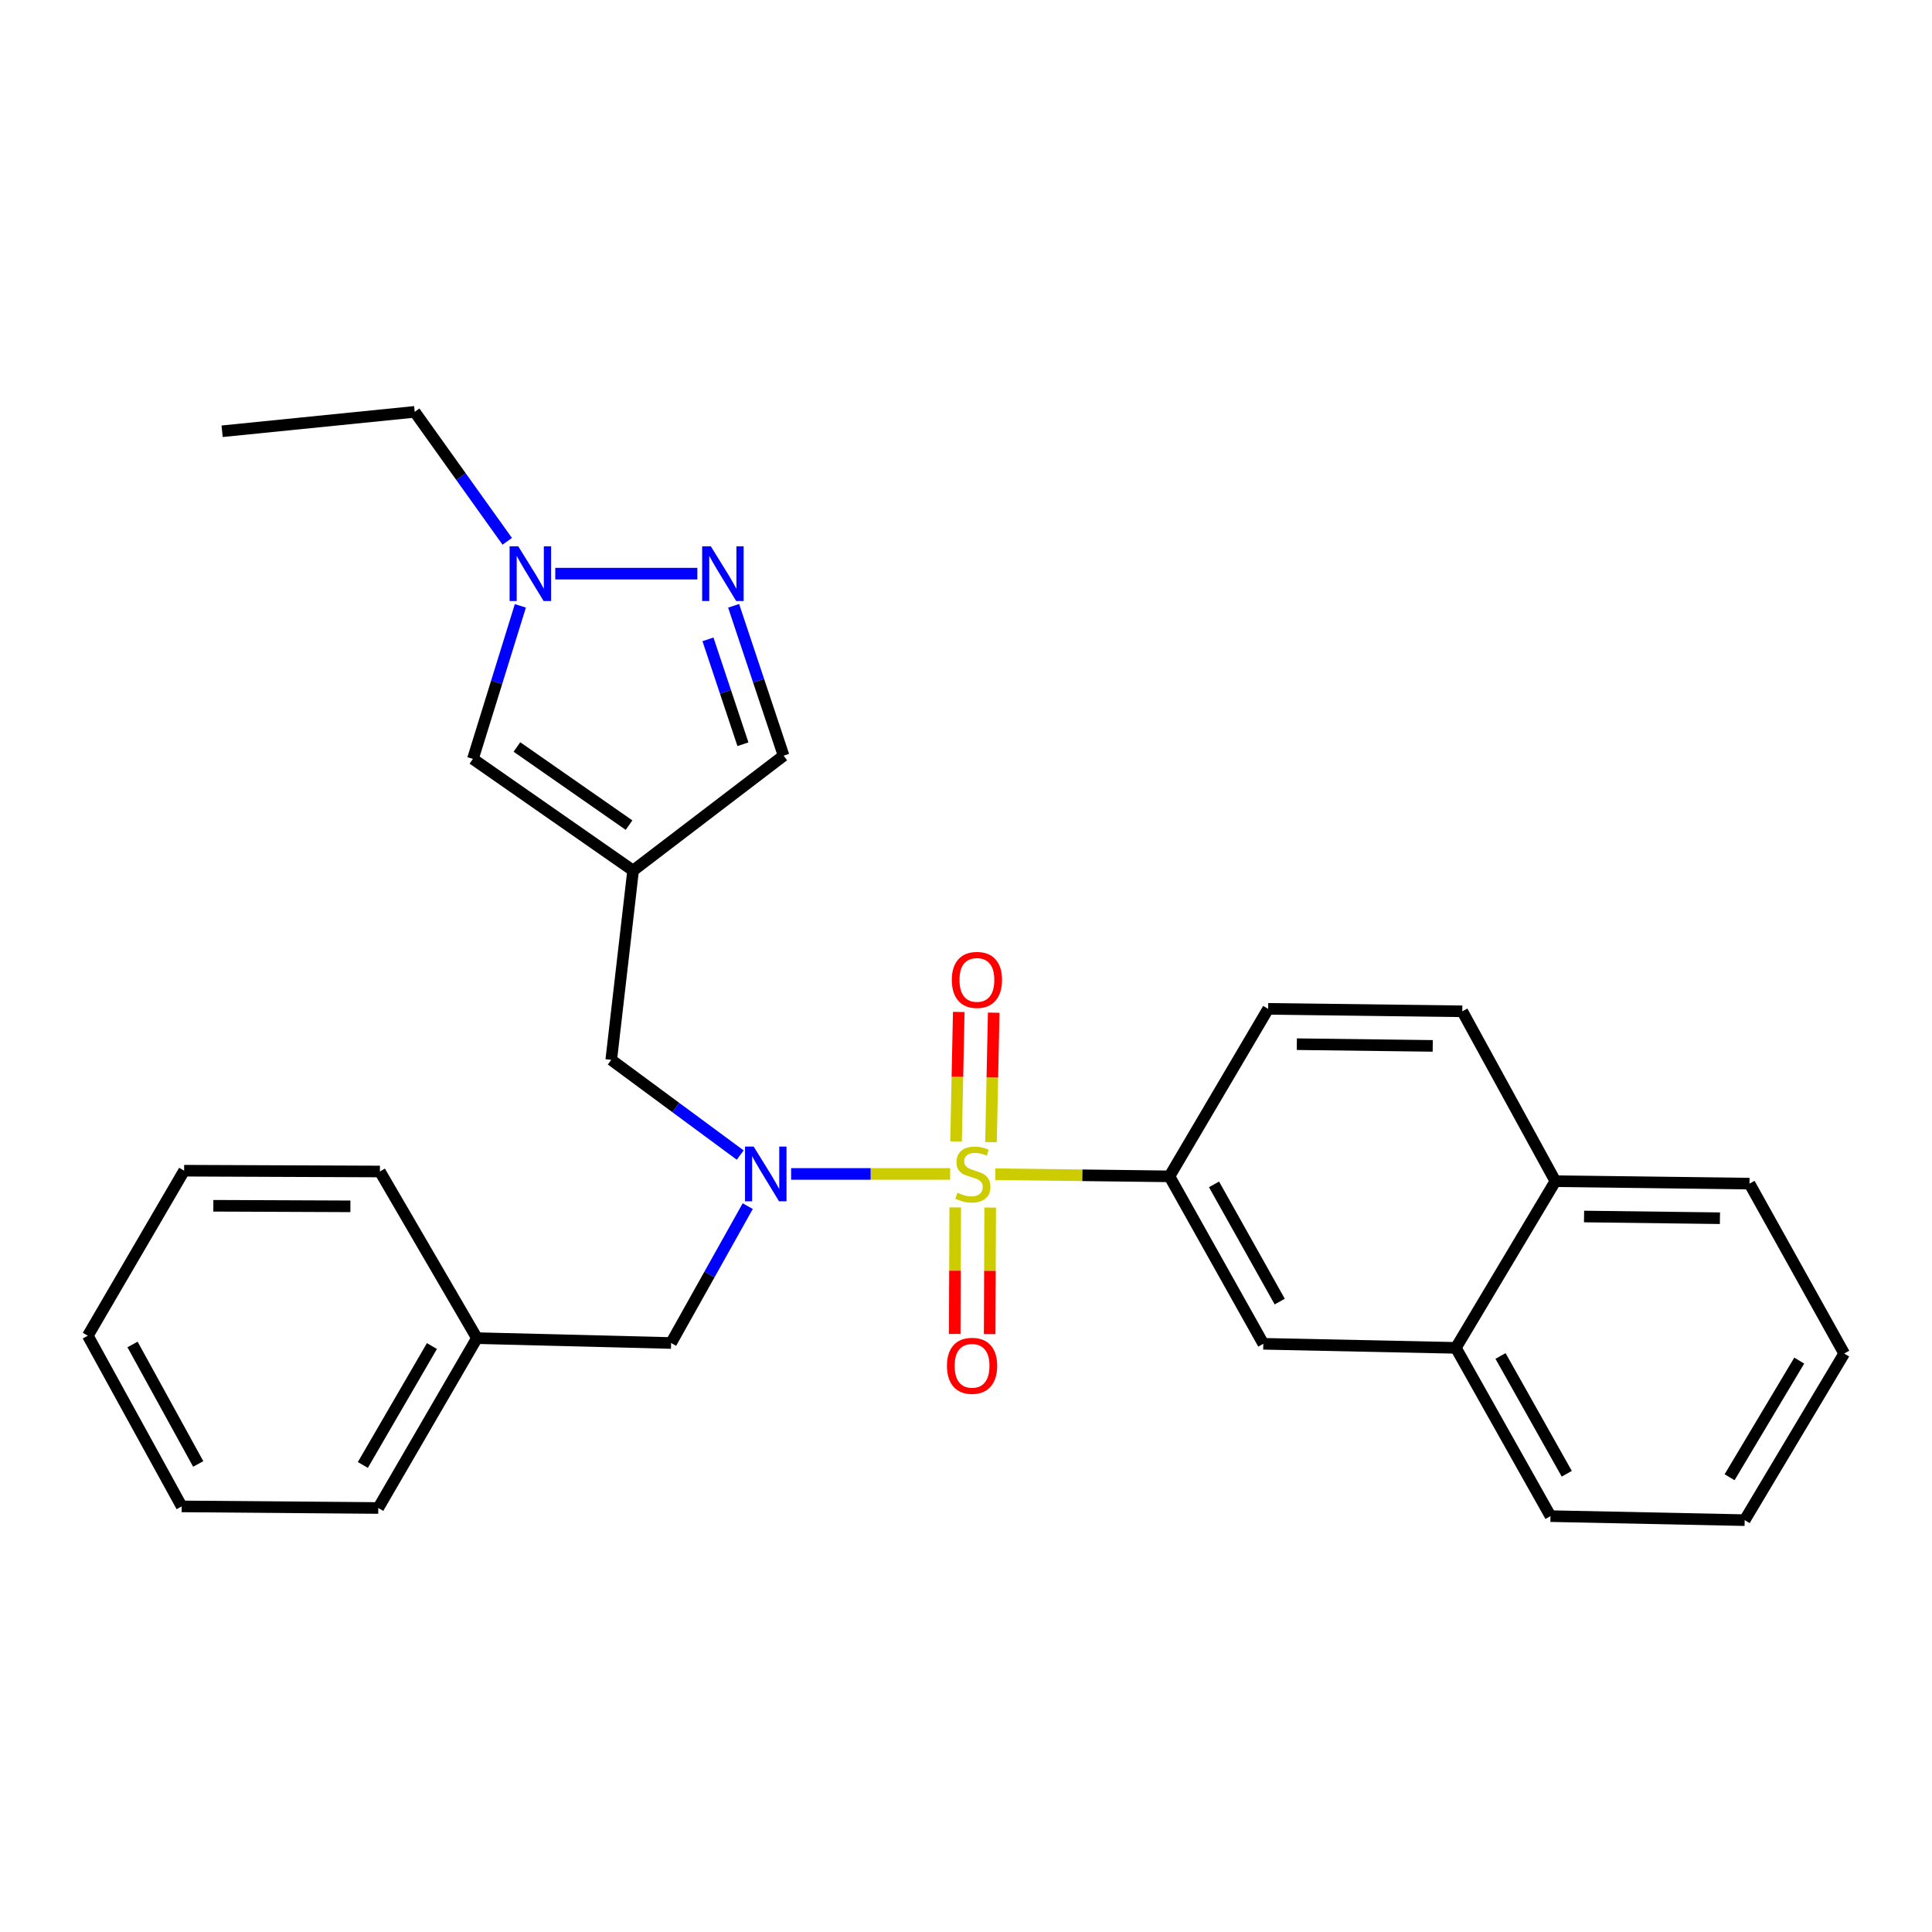 <?xml version='1.0' encoding='iso-8859-1'?>
<svg version='1.1' baseProfile='full'
              xmlns='http://www.w3.org/2000/svg'
                      xmlns:rdkit='http://www.rdkit.org/xml'
                      xmlns:xlink='http://www.w3.org/1999/xlink'
                  xml:space='preserve'
width='1000px' height='1000px' viewBox='0 0 1000 1000'>
<!-- END OF HEADER -->
<rect style='opacity:1.0;fill:#FFFFFF;stroke:none' width='1000' height='1000' x='0' y='0'> </rect>
<path class='bond-0' d='M 491.788,607.631 L 450.637,607.631' style='fill:none;fill-rule:evenodd;stroke:#CCCC00;stroke-width:6px;stroke-linecap:butt;stroke-linejoin:miter;stroke-opacity:1' />
<path class='bond-0' d='M 450.637,607.631 L 409.485,607.631' style='fill:none;fill-rule:evenodd;stroke:#0000FF;stroke-width:6px;stroke-linecap:butt;stroke-linejoin:miter;stroke-opacity:1' />
<path class='bond-2' d='M 515.172,607.773 L 560.241,608.325' style='fill:none;fill-rule:evenodd;stroke:#CCCC00;stroke-width:6px;stroke-linecap:butt;stroke-linejoin:miter;stroke-opacity:1' />
<path class='bond-2' d='M 560.241,608.325 L 605.309,608.877' style='fill:none;fill-rule:evenodd;stroke:#000000;stroke-width:6px;stroke-linecap:butt;stroke-linejoin:miter;stroke-opacity:1' />
<path class='bond-8' d='M 512.94,591.186 L 513.64,557.675' style='fill:none;fill-rule:evenodd;stroke:#CCCC00;stroke-width:6px;stroke-linecap:butt;stroke-linejoin:miter;stroke-opacity:1' />
<path class='bond-8' d='M 513.64,557.675 L 514.341,524.163' style='fill:none;fill-rule:evenodd;stroke:#FF0000;stroke-width:6px;stroke-linecap:butt;stroke-linejoin:miter;stroke-opacity:1' />
<path class='bond-8' d='M 494.851,590.808 L 495.552,557.297' style='fill:none;fill-rule:evenodd;stroke:#CCCC00;stroke-width:6px;stroke-linecap:butt;stroke-linejoin:miter;stroke-opacity:1' />
<path class='bond-8' d='M 495.552,557.297 L 496.252,523.785' style='fill:none;fill-rule:evenodd;stroke:#FF0000;stroke-width:6px;stroke-linecap:butt;stroke-linejoin:miter;stroke-opacity:1' />
<path class='bond-9' d='M 494.43,624.954 L 494.294,657.704' style='fill:none;fill-rule:evenodd;stroke:#CCCC00;stroke-width:6px;stroke-linecap:butt;stroke-linejoin:miter;stroke-opacity:1' />
<path class='bond-9' d='M 494.294,657.704 L 494.158,690.454' style='fill:none;fill-rule:evenodd;stroke:#FF0000;stroke-width:6px;stroke-linecap:butt;stroke-linejoin:miter;stroke-opacity:1' />
<path class='bond-9' d='M 512.522,625.029 L 512.386,657.779' style='fill:none;fill-rule:evenodd;stroke:#CCCC00;stroke-width:6px;stroke-linecap:butt;stroke-linejoin:miter;stroke-opacity:1' />
<path class='bond-9' d='M 512.386,657.779 L 512.25,690.529' style='fill:none;fill-rule:evenodd;stroke:#FF0000;stroke-width:6px;stroke-linecap:butt;stroke-linejoin:miter;stroke-opacity:1' />
<path class='bond-6' d='M 383.134,597.866 L 349.757,573.222' style='fill:none;fill-rule:evenodd;stroke:#0000FF;stroke-width:6px;stroke-linecap:butt;stroke-linejoin:miter;stroke-opacity:1' />
<path class='bond-6' d='M 349.757,573.222 L 316.381,548.579' style='fill:none;fill-rule:evenodd;stroke:#000000;stroke-width:6px;stroke-linecap:butt;stroke-linejoin:miter;stroke-opacity:1' />
<path class='bond-11' d='M 387.027,624.298 L 367.193,659.718' style='fill:none;fill-rule:evenodd;stroke:#0000FF;stroke-width:6px;stroke-linecap:butt;stroke-linejoin:miter;stroke-opacity:1' />
<path class='bond-11' d='M 367.193,659.718 L 347.359,695.138' style='fill:none;fill-rule:evenodd;stroke:#000000;stroke-width:6px;stroke-linecap:butt;stroke-linejoin:miter;stroke-opacity:1' />
<path class='bond-1' d='M 327.688,450.597 L 316.381,548.579' style='fill:none;fill-rule:evenodd;stroke:#000000;stroke-width:6px;stroke-linecap:butt;stroke-linejoin:miter;stroke-opacity:1' />
<path class='bond-5' d='M 327.688,450.597 L 244.774,392.812' style='fill:none;fill-rule:evenodd;stroke:#000000;stroke-width:6px;stroke-linecap:butt;stroke-linejoin:miter;stroke-opacity:1' />
<path class='bond-5' d='M 325.596,427.086 L 267.556,386.636' style='fill:none;fill-rule:evenodd;stroke:#000000;stroke-width:6px;stroke-linecap:butt;stroke-linejoin:miter;stroke-opacity:1' />
<path class='bond-7' d='M 327.688,450.597 L 405.587,391.133' style='fill:none;fill-rule:evenodd;stroke:#000000;stroke-width:6px;stroke-linecap:butt;stroke-linejoin:miter;stroke-opacity:1' />
<path class='bond-10' d='M 605.309,608.877 L 653.887,695.55' style='fill:none;fill-rule:evenodd;stroke:#000000;stroke-width:6px;stroke-linecap:butt;stroke-linejoin:miter;stroke-opacity:1' />
<path class='bond-10' d='M 628.378,613.032 L 662.383,673.704' style='fill:none;fill-rule:evenodd;stroke:#000000;stroke-width:6px;stroke-linecap:butt;stroke-linejoin:miter;stroke-opacity:1' />
<path class='bond-13' d='M 605.309,608.877 L 656.39,522.183' style='fill:none;fill-rule:evenodd;stroke:#000000;stroke-width:6px;stroke-linecap:butt;stroke-linejoin:miter;stroke-opacity:1' />
<path class='bond-3' d='M 379.725,313.564 L 392.656,352.348' style='fill:none;fill-rule:evenodd;stroke:#0000FF;stroke-width:6px;stroke-linecap:butt;stroke-linejoin:miter;stroke-opacity:1' />
<path class='bond-3' d='M 392.656,352.348 L 405.587,391.133' style='fill:none;fill-rule:evenodd;stroke:#000000;stroke-width:6px;stroke-linecap:butt;stroke-linejoin:miter;stroke-opacity:1' />
<path class='bond-3' d='M 366.441,330.922 L 375.492,358.071' style='fill:none;fill-rule:evenodd;stroke:#0000FF;stroke-width:6px;stroke-linecap:butt;stroke-linejoin:miter;stroke-opacity:1' />
<path class='bond-3' d='M 375.492,358.071 L 384.544,385.22' style='fill:none;fill-rule:evenodd;stroke:#000000;stroke-width:6px;stroke-linecap:butt;stroke-linejoin:miter;stroke-opacity:1' />
<path class='bond-29' d='M 360.945,296.921 L 287.407,296.921' style='fill:none;fill-rule:evenodd;stroke:#0000FF;stroke-width:6px;stroke-linecap:butt;stroke-linejoin:miter;stroke-opacity:1' />
<path class='bond-4' d='M 269.338,313.591 L 257.056,353.201' style='fill:none;fill-rule:evenodd;stroke:#0000FF;stroke-width:6px;stroke-linecap:butt;stroke-linejoin:miter;stroke-opacity:1' />
<path class='bond-4' d='M 257.056,353.201 L 244.774,392.812' style='fill:none;fill-rule:evenodd;stroke:#000000;stroke-width:6px;stroke-linecap:butt;stroke-linejoin:miter;stroke-opacity:1' />
<path class='bond-17' d='M 262.547,280.188 L 238.598,246.68' style='fill:none;fill-rule:evenodd;stroke:#0000FF;stroke-width:6px;stroke-linecap:butt;stroke-linejoin:miter;stroke-opacity:1' />
<path class='bond-17' d='M 238.598,246.68 L 214.65,213.173' style='fill:none;fill-rule:evenodd;stroke:#000000;stroke-width:6px;stroke-linecap:butt;stroke-linejoin:miter;stroke-opacity:1' />
<path class='bond-12' d='M 653.887,695.55 L 753.547,697.651' style='fill:none;fill-rule:evenodd;stroke:#000000;stroke-width:6px;stroke-linecap:butt;stroke-linejoin:miter;stroke-opacity:1' />
<path class='bond-16' d='M 347.359,695.138 L 246.865,692.615' style='fill:none;fill-rule:evenodd;stroke:#000000;stroke-width:6px;stroke-linecap:butt;stroke-linejoin:miter;stroke-opacity:1' />
<path class='bond-18' d='M 753.547,697.651 L 802.528,784.747' style='fill:none;fill-rule:evenodd;stroke:#000000;stroke-width:6px;stroke-linecap:butt;stroke-linejoin:miter;stroke-opacity:1' />
<path class='bond-18' d='M 776.664,701.847 L 810.951,762.814' style='fill:none;fill-rule:evenodd;stroke:#000000;stroke-width:6px;stroke-linecap:butt;stroke-linejoin:miter;stroke-opacity:1' />
<path class='bond-28' d='M 753.547,697.651 L 805.061,611.38' style='fill:none;fill-rule:evenodd;stroke:#000000;stroke-width:6px;stroke-linecap:butt;stroke-linejoin:miter;stroke-opacity:1' />
<path class='bond-15' d='M 656.39,522.183 L 756.884,523.45' style='fill:none;fill-rule:evenodd;stroke:#000000;stroke-width:6px;stroke-linecap:butt;stroke-linejoin:miter;stroke-opacity:1' />
<path class='bond-15' d='M 671.236,540.465 L 741.582,541.351' style='fill:none;fill-rule:evenodd;stroke:#000000;stroke-width:6px;stroke-linecap:butt;stroke-linejoin:miter;stroke-opacity:1' />
<path class='bond-14' d='M 805.061,611.38 L 756.884,523.45' style='fill:none;fill-rule:evenodd;stroke:#000000;stroke-width:6px;stroke-linecap:butt;stroke-linejoin:miter;stroke-opacity:1' />
<path class='bond-19' d='M 805.061,611.38 L 905.535,612.646' style='fill:none;fill-rule:evenodd;stroke:#000000;stroke-width:6px;stroke-linecap:butt;stroke-linejoin:miter;stroke-opacity:1' />
<path class='bond-19' d='M 819.904,629.661 L 890.236,630.547' style='fill:none;fill-rule:evenodd;stroke:#000000;stroke-width:6px;stroke-linecap:butt;stroke-linejoin:miter;stroke-opacity:1' />
<path class='bond-20' d='M 246.865,692.615 L 195.794,780.535' style='fill:none;fill-rule:evenodd;stroke:#000000;stroke-width:6px;stroke-linecap:butt;stroke-linejoin:miter;stroke-opacity:1' />
<path class='bond-20' d='M 223.56,696.716 L 187.81,758.26' style='fill:none;fill-rule:evenodd;stroke:#000000;stroke-width:6px;stroke-linecap:butt;stroke-linejoin:miter;stroke-opacity:1' />
<path class='bond-21' d='M 246.865,692.615 L 196.638,606.364' style='fill:none;fill-rule:evenodd;stroke:#000000;stroke-width:6px;stroke-linecap:butt;stroke-linejoin:miter;stroke-opacity:1' />
<path class='bond-22' d='M 214.65,213.173 L 114.97,223.224' style='fill:none;fill-rule:evenodd;stroke:#000000;stroke-width:6px;stroke-linecap:butt;stroke-linejoin:miter;stroke-opacity:1' />
<path class='bond-23' d='M 802.528,784.747 L 903.042,786.827' style='fill:none;fill-rule:evenodd;stroke:#000000;stroke-width:6px;stroke-linecap:butt;stroke-linejoin:miter;stroke-opacity:1' />
<path class='bond-24' d='M 905.535,612.646 L 954.545,700.586' style='fill:none;fill-rule:evenodd;stroke:#000000;stroke-width:6px;stroke-linecap:butt;stroke-linejoin:miter;stroke-opacity:1' />
<path class='bond-26' d='M 195.794,780.535 L 94.033,779.711' style='fill:none;fill-rule:evenodd;stroke:#000000;stroke-width:6px;stroke-linecap:butt;stroke-linejoin:miter;stroke-opacity:1' />
<path class='bond-25' d='M 196.638,606.364 L 95.3,605.952' style='fill:none;fill-rule:evenodd;stroke:#000000;stroke-width:6px;stroke-linecap:butt;stroke-linejoin:miter;stroke-opacity:1' />
<path class='bond-25' d='M 181.364,624.395 L 110.427,624.106' style='fill:none;fill-rule:evenodd;stroke:#000000;stroke-width:6px;stroke-linecap:butt;stroke-linejoin:miter;stroke-opacity:1' />
<path class='bond-30' d='M 903.042,786.827 L 954.545,700.586' style='fill:none;fill-rule:evenodd;stroke:#000000;stroke-width:6px;stroke-linecap:butt;stroke-linejoin:miter;stroke-opacity:1' />
<path class='bond-30' d='M 895.234,764.615 L 931.287,704.246' style='fill:none;fill-rule:evenodd;stroke:#000000;stroke-width:6px;stroke-linecap:butt;stroke-linejoin:miter;stroke-opacity:1' />
<path class='bond-27' d='M 95.3,605.952 L 45.455,691.359' style='fill:none;fill-rule:evenodd;stroke:#000000;stroke-width:6px;stroke-linecap:butt;stroke-linejoin:miter;stroke-opacity:1' />
<path class='bond-31' d='M 94.033,779.711 L 45.455,691.359' style='fill:none;fill-rule:evenodd;stroke:#000000;stroke-width:6px;stroke-linecap:butt;stroke-linejoin:miter;stroke-opacity:1' />
<path class='bond-31' d='M 102.6,757.741 L 68.596,695.895' style='fill:none;fill-rule:evenodd;stroke:#000000;stroke-width:6px;stroke-linecap:butt;stroke-linejoin:miter;stroke-opacity:1' />
<path  class='atom-0' d='M 495.548 617.351
Q 495.868 617.471, 497.188 618.031
Q 498.508 618.591, 499.948 618.951
Q 501.428 619.271, 502.868 619.271
Q 505.548 619.271, 507.108 617.991
Q 508.668 616.671, 508.668 614.391
Q 508.668 612.831, 507.868 611.871
Q 507.108 610.911, 505.908 610.391
Q 504.708 609.871, 502.708 609.271
Q 500.188 608.511, 498.668 607.791
Q 497.188 607.071, 496.108 605.551
Q 495.068 604.031, 495.068 601.471
Q 495.068 597.911, 497.468 595.711
Q 499.908 593.511, 504.708 593.511
Q 507.988 593.511, 511.708 595.071
L 510.788 598.151
Q 507.388 596.751, 504.828 596.751
Q 502.068 596.751, 500.548 597.911
Q 499.028 599.031, 499.068 600.991
Q 499.068 602.511, 499.828 603.431
Q 500.628 604.351, 501.748 604.871
Q 502.908 605.391, 504.828 605.991
Q 507.388 606.791, 508.908 607.591
Q 510.428 608.391, 511.508 610.031
Q 512.628 611.631, 512.628 614.391
Q 512.628 618.311, 509.988 620.431
Q 507.388 622.511, 503.028 622.511
Q 500.508 622.511, 498.588 621.951
Q 496.708 621.431, 494.468 620.511
L 495.548 617.351
' fill='#CCCC00'/>
<path  class='atom-1' d='M 390.1 593.471
L 399.38 608.471
Q 400.3 609.951, 401.78 612.631
Q 403.26 615.311, 403.34 615.471
L 403.34 593.471
L 407.1 593.471
L 407.1 621.791
L 403.22 621.791
L 393.26 605.391
Q 392.1 603.471, 390.86 601.271
Q 389.66 599.071, 389.3 598.391
L 389.3 621.791
L 385.62 621.791
L 385.62 593.471
L 390.1 593.471
' fill='#0000FF'/>
<path  class='atom-4' d='M 367.916 282.761
L 377.196 297.761
Q 378.116 299.241, 379.596 301.921
Q 381.076 304.601, 381.156 304.761
L 381.156 282.761
L 384.916 282.761
L 384.916 311.081
L 381.036 311.081
L 371.076 294.681
Q 369.916 292.761, 368.676 290.561
Q 367.476 288.361, 367.116 287.681
L 367.116 311.081
L 363.436 311.081
L 363.436 282.761
L 367.916 282.761
' fill='#0000FF'/>
<path  class='atom-5' d='M 268.246 282.761
L 277.526 297.761
Q 278.446 299.241, 279.926 301.921
Q 281.406 304.601, 281.486 304.761
L 281.486 282.761
L 285.246 282.761
L 285.246 311.081
L 281.366 311.081
L 271.406 294.681
Q 270.246 292.761, 269.006 290.561
Q 267.806 288.361, 267.446 287.681
L 267.446 311.081
L 263.766 311.081
L 263.766 282.761
L 268.246 282.761
' fill='#0000FF'/>
<path  class='atom-9' d='M 492.649 507.196
Q 492.649 500.396, 496.009 496.596
Q 499.369 492.796, 505.649 492.796
Q 511.929 492.796, 515.289 496.596
Q 518.649 500.396, 518.649 507.196
Q 518.649 514.076, 515.249 517.996
Q 511.849 521.876, 505.649 521.876
Q 499.409 521.876, 496.009 517.996
Q 492.649 514.116, 492.649 507.196
M 505.649 518.676
Q 509.969 518.676, 512.289 515.796
Q 514.649 512.876, 514.649 507.196
Q 514.649 501.636, 512.289 498.836
Q 509.969 495.996, 505.649 495.996
Q 501.329 495.996, 498.969 498.796
Q 496.649 501.596, 496.649 507.196
Q 496.649 512.916, 498.969 515.796
Q 501.329 518.676, 505.649 518.676
' fill='#FF0000'/>
<path  class='atom-10' d='M 490.136 706.938
Q 490.136 700.138, 493.496 696.338
Q 496.856 692.538, 503.136 692.538
Q 509.416 692.538, 512.776 696.338
Q 516.136 700.138, 516.136 706.938
Q 516.136 713.818, 512.736 717.738
Q 509.336 721.618, 503.136 721.618
Q 496.896 721.618, 493.496 717.738
Q 490.136 713.858, 490.136 706.938
M 503.136 718.418
Q 507.456 718.418, 509.776 715.538
Q 512.136 712.618, 512.136 706.938
Q 512.136 701.378, 509.776 698.578
Q 507.456 695.738, 503.136 695.738
Q 498.816 695.738, 496.456 698.538
Q 494.136 701.338, 494.136 706.938
Q 494.136 712.658, 496.456 715.538
Q 498.816 718.418, 503.136 718.418
' fill='#FF0000'/>
</svg>
